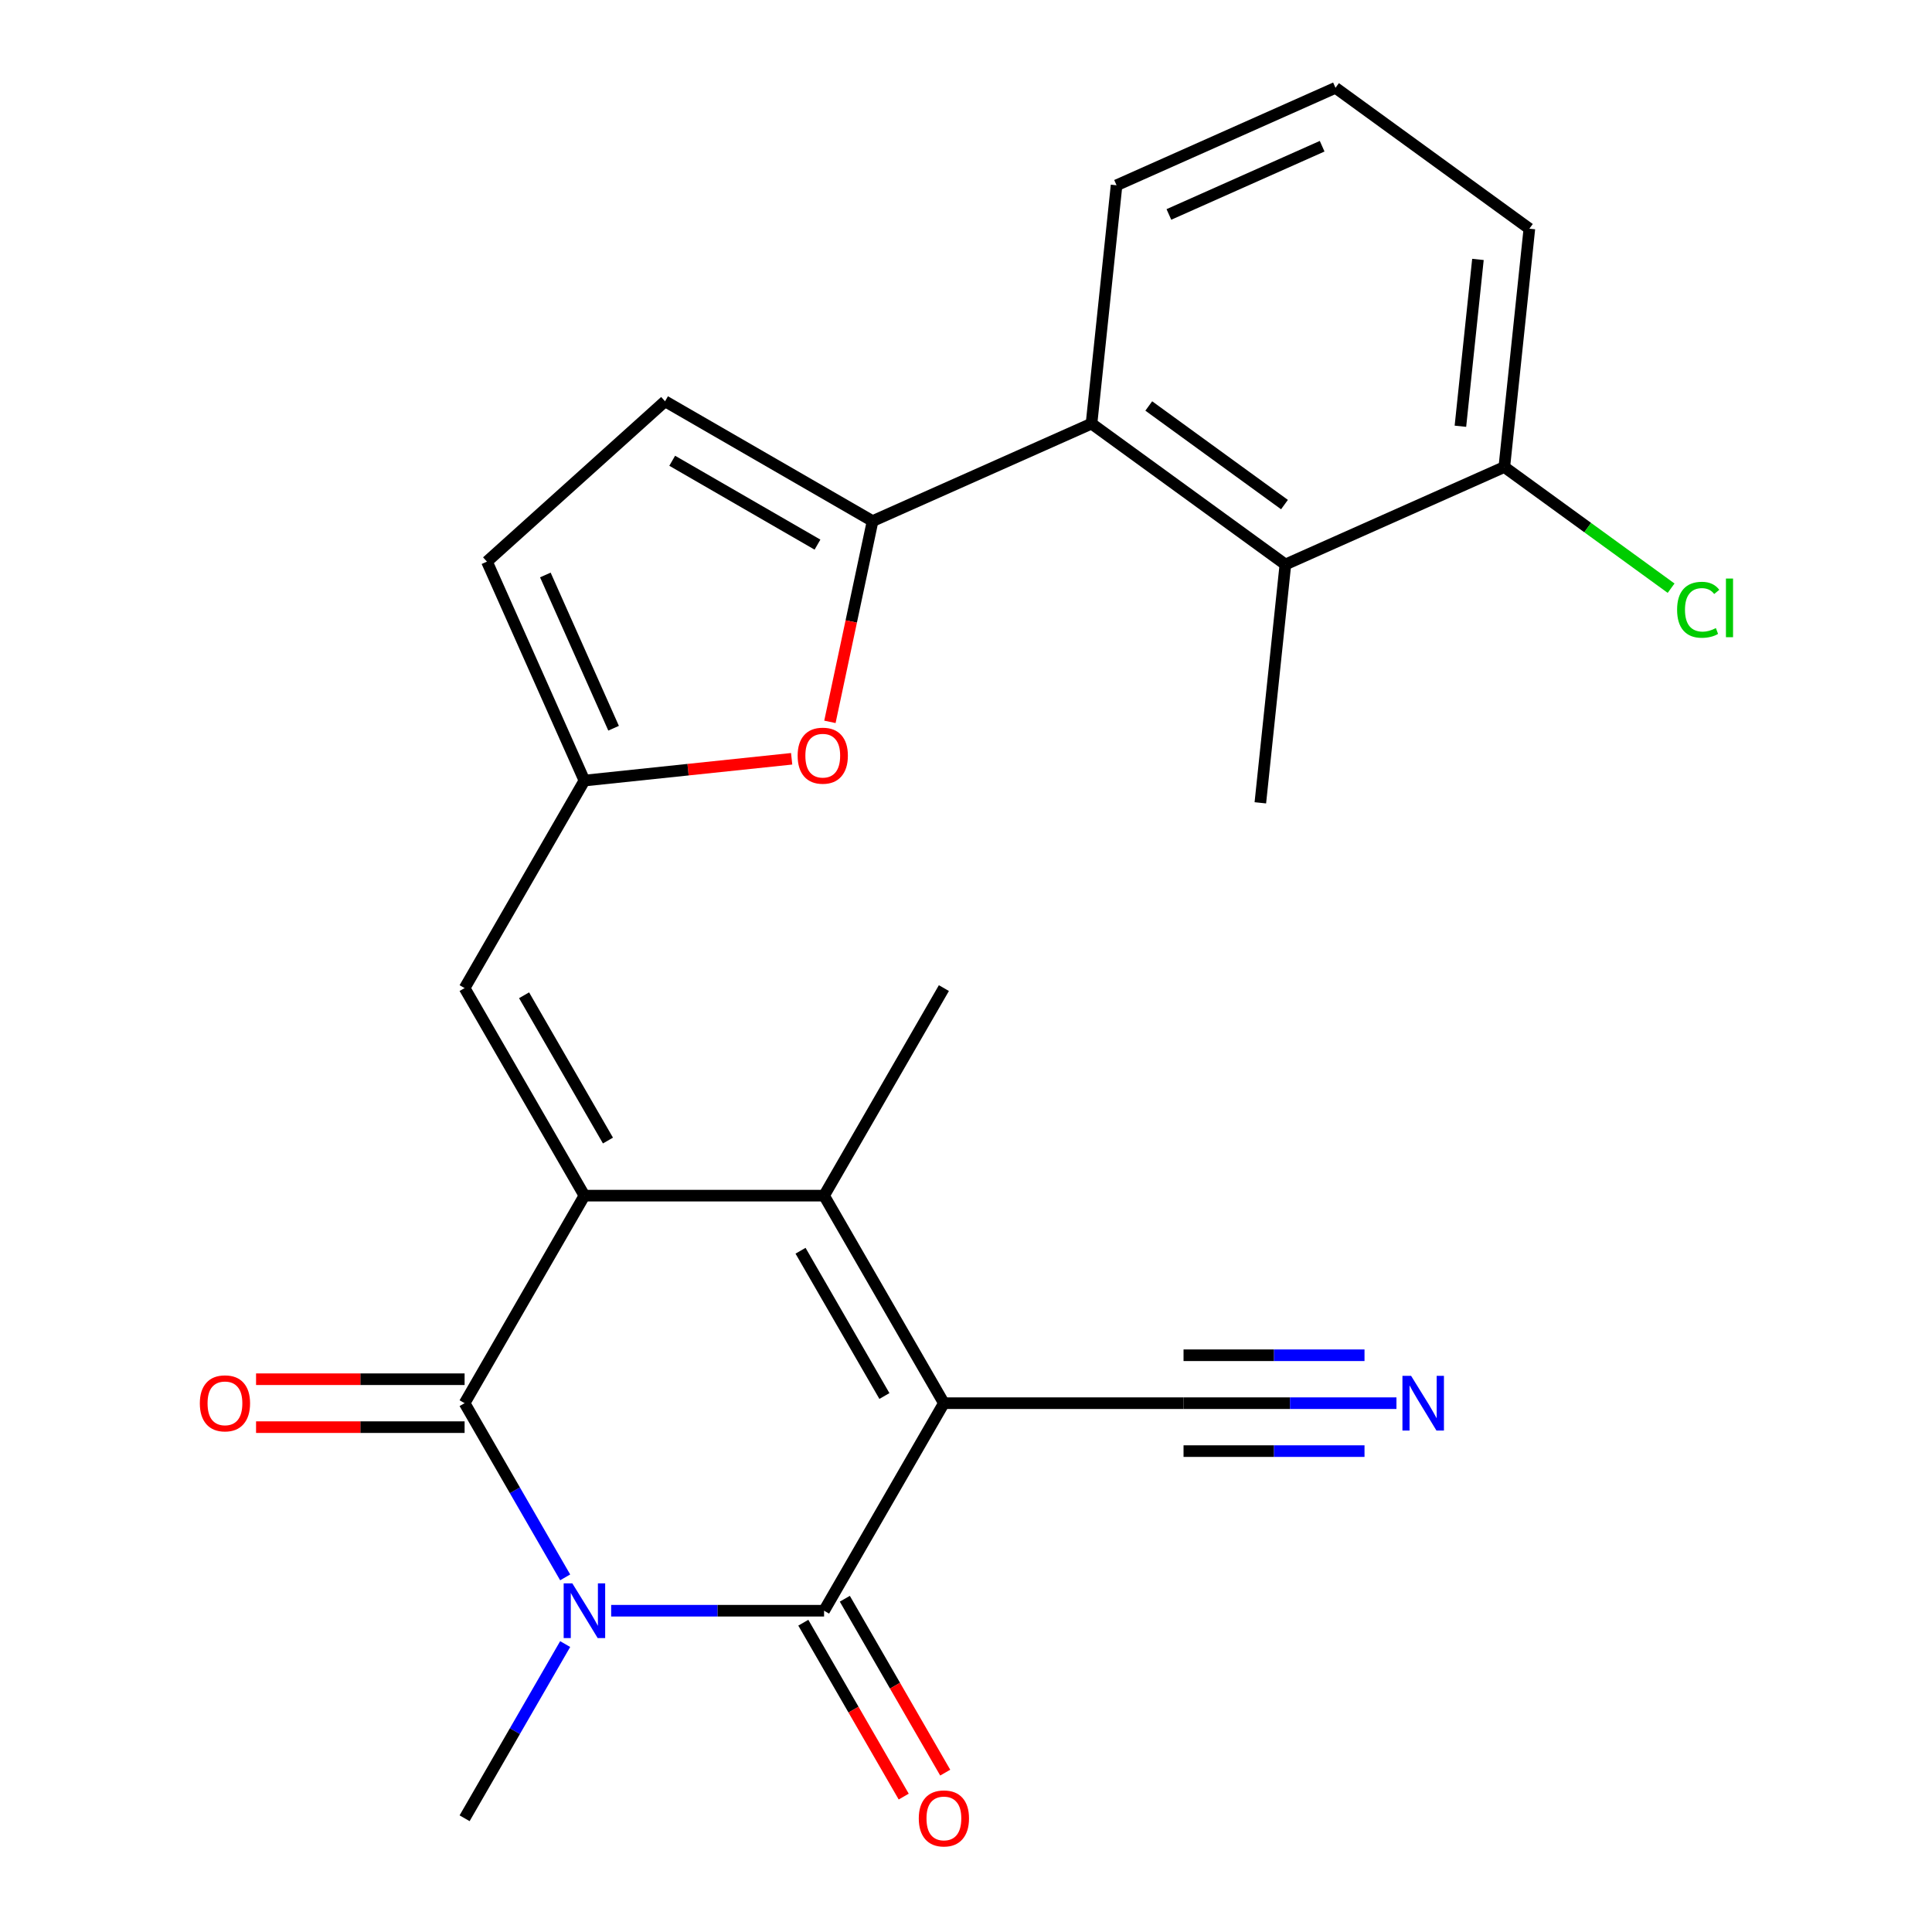 <?xml version='1.0' encoding='iso-8859-1'?>
<svg version='1.1' baseProfile='full'
              xmlns='http://www.w3.org/2000/svg'
                      xmlns:rdkit='http://www.rdkit.org/xml'
                      xmlns:xlink='http://www.w3.org/1999/xlink'
                  xml:space='preserve'
width='1000px' height='1000px' viewBox='0 0 1000 1000'>
<!-- END OF HEADER -->
<rect style='opacity:1.0;fill:#FFFFFF;stroke:none' width='1000' height='1000' x='0' y='0'> </rect>
<path class='bond-2' d='M 488.558,726.285 L 426.537,833.707' style='fill:none;fill-rule:evenodd;stroke:#000000;stroke-width:6px;stroke-linecap:butt;stroke-linejoin:miter;stroke-opacity:1' />
<path class='bond-4' d='M 488.558,726.285 L 426.537,618.862' style='fill:none;fill-rule:evenodd;stroke:#000000;stroke-width:6px;stroke-linecap:butt;stroke-linejoin:miter;stroke-opacity:1' />
<path class='bond-4' d='M 457.77,722.575 L 414.356,647.379' style='fill:none;fill-rule:evenodd;stroke:#000000;stroke-width:6px;stroke-linecap:butt;stroke-linejoin:miter;stroke-opacity:1' />
<path class='bond-10' d='M 488.558,726.285 L 612.599,726.285' style='fill:none;fill-rule:evenodd;stroke:#000000;stroke-width:6px;stroke-linecap:butt;stroke-linejoin:miter;stroke-opacity:1' />
<path class='bond-0' d='M 316.337,833.707 L 371.437,833.707' style='fill:none;fill-rule:evenodd;stroke:#0000FF;stroke-width:6px;stroke-linecap:butt;stroke-linejoin:miter;stroke-opacity:1' />
<path class='bond-0' d='M 371.437,833.707 L 426.537,833.707' style='fill:none;fill-rule:evenodd;stroke:#000000;stroke-width:6px;stroke-linecap:butt;stroke-linejoin:miter;stroke-opacity:1' />
<path class='bond-18' d='M 292.531,850.968 L 266.503,896.049' style='fill:none;fill-rule:evenodd;stroke:#0000FF;stroke-width:6px;stroke-linecap:butt;stroke-linejoin:miter;stroke-opacity:1' />
<path class='bond-18' d='M 266.503,896.049 L 240.476,941.13' style='fill:none;fill-rule:evenodd;stroke:#000000;stroke-width:6px;stroke-linecap:butt;stroke-linejoin:miter;stroke-opacity:1' />
<path class='bond-25' d='M 292.531,816.446 L 266.503,771.366' style='fill:none;fill-rule:evenodd;stroke:#0000FF;stroke-width:6px;stroke-linecap:butt;stroke-linejoin:miter;stroke-opacity:1' />
<path class='bond-25' d='M 266.503,771.366 L 240.476,726.285' style='fill:none;fill-rule:evenodd;stroke:#000000;stroke-width:6px;stroke-linecap:butt;stroke-linejoin:miter;stroke-opacity:1' />
<path class='bond-1' d='M 302.496,618.862 L 426.537,618.862' style='fill:none;fill-rule:evenodd;stroke:#000000;stroke-width:6px;stroke-linecap:butt;stroke-linejoin:miter;stroke-opacity:1' />
<path class='bond-3' d='M 302.496,618.862 L 240.476,726.285' style='fill:none;fill-rule:evenodd;stroke:#000000;stroke-width:6px;stroke-linecap:butt;stroke-linejoin:miter;stroke-opacity:1' />
<path class='bond-6' d='M 302.496,618.862 L 240.476,511.439' style='fill:none;fill-rule:evenodd;stroke:#000000;stroke-width:6px;stroke-linecap:butt;stroke-linejoin:miter;stroke-opacity:1' />
<path class='bond-6' d='M 314.678,590.344 L 271.263,515.149' style='fill:none;fill-rule:evenodd;stroke:#000000;stroke-width:6px;stroke-linecap:butt;stroke-linejoin:miter;stroke-opacity:1' />
<path class='bond-15' d='M 415.795,839.909 L 441.776,884.91' style='fill:none;fill-rule:evenodd;stroke:#000000;stroke-width:6px;stroke-linecap:butt;stroke-linejoin:miter;stroke-opacity:1' />
<path class='bond-15' d='M 441.776,884.91 L 467.758,929.911' style='fill:none;fill-rule:evenodd;stroke:#FF0000;stroke-width:6px;stroke-linecap:butt;stroke-linejoin:miter;stroke-opacity:1' />
<path class='bond-15' d='M 437.28,827.505 L 463.261,872.506' style='fill:none;fill-rule:evenodd;stroke:#000000;stroke-width:6px;stroke-linecap:butt;stroke-linejoin:miter;stroke-opacity:1' />
<path class='bond-15' d='M 463.261,872.506 L 489.242,917.507' style='fill:none;fill-rule:evenodd;stroke:#FF0000;stroke-width:6px;stroke-linecap:butt;stroke-linejoin:miter;stroke-opacity:1' />
<path class='bond-16' d='M 240.476,713.881 L 186.506,713.881' style='fill:none;fill-rule:evenodd;stroke:#000000;stroke-width:6px;stroke-linecap:butt;stroke-linejoin:miter;stroke-opacity:1' />
<path class='bond-16' d='M 186.506,713.881 L 132.536,713.881' style='fill:none;fill-rule:evenodd;stroke:#FF0000;stroke-width:6px;stroke-linecap:butt;stroke-linejoin:miter;stroke-opacity:1' />
<path class='bond-16' d='M 240.476,738.689 L 186.506,738.689' style='fill:none;fill-rule:evenodd;stroke:#000000;stroke-width:6px;stroke-linecap:butt;stroke-linejoin:miter;stroke-opacity:1' />
<path class='bond-16' d='M 186.506,738.689 L 132.536,738.689' style='fill:none;fill-rule:evenodd;stroke:#FF0000;stroke-width:6px;stroke-linecap:butt;stroke-linejoin:miter;stroke-opacity:1' />
<path class='bond-19' d='M 426.537,618.862 L 488.558,511.439' style='fill:none;fill-rule:evenodd;stroke:#000000;stroke-width:6px;stroke-linecap:butt;stroke-linejoin:miter;stroke-opacity:1' />
<path class='bond-5' d='M 451.647,269.72 L 440.604,321.675' style='fill:none;fill-rule:evenodd;stroke:#000000;stroke-width:6px;stroke-linecap:butt;stroke-linejoin:miter;stroke-opacity:1' />
<path class='bond-5' d='M 440.604,321.675 L 429.561,373.63' style='fill:none;fill-rule:evenodd;stroke:#FF0000;stroke-width:6px;stroke-linecap:butt;stroke-linejoin:miter;stroke-opacity:1' />
<path class='bond-9' d='M 451.647,269.72 L 564.965,219.268' style='fill:none;fill-rule:evenodd;stroke:#000000;stroke-width:6px;stroke-linecap:butt;stroke-linejoin:miter;stroke-opacity:1' />
<path class='bond-26' d='M 451.647,269.72 L 344.225,207.7' style='fill:none;fill-rule:evenodd;stroke:#000000;stroke-width:6px;stroke-linecap:butt;stroke-linejoin:miter;stroke-opacity:1' />
<path class='bond-26' d='M 423.13,281.902 L 347.934,238.487' style='fill:none;fill-rule:evenodd;stroke:#000000;stroke-width:6px;stroke-linecap:butt;stroke-linejoin:miter;stroke-opacity:1' />
<path class='bond-8' d='M 240.476,511.439 L 302.496,404.017' style='fill:none;fill-rule:evenodd;stroke:#000000;stroke-width:6px;stroke-linecap:butt;stroke-linejoin:miter;stroke-opacity:1' />
<path class='bond-7' d='M 409.757,392.743 L 356.127,398.38' style='fill:none;fill-rule:evenodd;stroke:#FF0000;stroke-width:6px;stroke-linecap:butt;stroke-linejoin:miter;stroke-opacity:1' />
<path class='bond-7' d='M 356.127,398.38 L 302.496,404.017' style='fill:none;fill-rule:evenodd;stroke:#000000;stroke-width:6px;stroke-linecap:butt;stroke-linejoin:miter;stroke-opacity:1' />
<path class='bond-14' d='M 302.496,404.017 L 252.044,290.699' style='fill:none;fill-rule:evenodd;stroke:#000000;stroke-width:6px;stroke-linecap:butt;stroke-linejoin:miter;stroke-opacity:1' />
<path class='bond-14' d='M 317.592,376.929 L 282.275,297.607' style='fill:none;fill-rule:evenodd;stroke:#000000;stroke-width:6px;stroke-linecap:butt;stroke-linejoin:miter;stroke-opacity:1' />
<path class='bond-12' d='M 564.965,219.268 L 665.316,292.178' style='fill:none;fill-rule:evenodd;stroke:#000000;stroke-width:6px;stroke-linecap:butt;stroke-linejoin:miter;stroke-opacity:1' />
<path class='bond-12' d='M 594.599,210.134 L 664.845,261.171' style='fill:none;fill-rule:evenodd;stroke:#000000;stroke-width:6px;stroke-linecap:butt;stroke-linejoin:miter;stroke-opacity:1' />
<path class='bond-21' d='M 564.965,219.268 L 577.93,95.907' style='fill:none;fill-rule:evenodd;stroke:#000000;stroke-width:6px;stroke-linecap:butt;stroke-linejoin:miter;stroke-opacity:1' />
<path class='bond-13' d='M 612.599,726.285 L 667.699,726.285' style='fill:none;fill-rule:evenodd;stroke:#000000;stroke-width:6px;stroke-linecap:butt;stroke-linejoin:miter;stroke-opacity:1' />
<path class='bond-13' d='M 667.699,726.285 L 722.799,726.285' style='fill:none;fill-rule:evenodd;stroke:#0000FF;stroke-width:6px;stroke-linecap:butt;stroke-linejoin:miter;stroke-opacity:1' />
<path class='bond-13' d='M 612.599,751.093 L 659.434,751.093' style='fill:none;fill-rule:evenodd;stroke:#000000;stroke-width:6px;stroke-linecap:butt;stroke-linejoin:miter;stroke-opacity:1' />
<path class='bond-13' d='M 659.434,751.093 L 706.269,751.093' style='fill:none;fill-rule:evenodd;stroke:#0000FF;stroke-width:6px;stroke-linecap:butt;stroke-linejoin:miter;stroke-opacity:1' />
<path class='bond-13' d='M 612.599,701.476 L 659.434,701.476' style='fill:none;fill-rule:evenodd;stroke:#000000;stroke-width:6px;stroke-linecap:butt;stroke-linejoin:miter;stroke-opacity:1' />
<path class='bond-13' d='M 659.434,701.476 L 706.269,701.476' style='fill:none;fill-rule:evenodd;stroke:#0000FF;stroke-width:6px;stroke-linecap:butt;stroke-linejoin:miter;stroke-opacity:1' />
<path class='bond-11' d='M 344.225,207.7 L 252.044,290.699' style='fill:none;fill-rule:evenodd;stroke:#000000;stroke-width:6px;stroke-linecap:butt;stroke-linejoin:miter;stroke-opacity:1' />
<path class='bond-17' d='M 665.316,292.178 L 778.633,241.726' style='fill:none;fill-rule:evenodd;stroke:#000000;stroke-width:6px;stroke-linecap:butt;stroke-linejoin:miter;stroke-opacity:1' />
<path class='bond-22' d='M 665.316,292.178 L 652.35,415.539' style='fill:none;fill-rule:evenodd;stroke:#000000;stroke-width:6px;stroke-linecap:butt;stroke-linejoin:miter;stroke-opacity:1' />
<path class='bond-20' d='M 778.633,241.726 L 821.798,273.087' style='fill:none;fill-rule:evenodd;stroke:#000000;stroke-width:6px;stroke-linecap:butt;stroke-linejoin:miter;stroke-opacity:1' />
<path class='bond-20' d='M 821.798,273.087 L 864.963,304.448' style='fill:none;fill-rule:evenodd;stroke:#00CC00;stroke-width:6px;stroke-linecap:butt;stroke-linejoin:miter;stroke-opacity:1' />
<path class='bond-27' d='M 778.633,241.726 L 791.599,118.364' style='fill:none;fill-rule:evenodd;stroke:#000000;stroke-width:6px;stroke-linecap:butt;stroke-linejoin:miter;stroke-opacity:1' />
<path class='bond-27' d='M 755.906,220.628 L 764.982,134.275' style='fill:none;fill-rule:evenodd;stroke:#000000;stroke-width:6px;stroke-linecap:butt;stroke-linejoin:miter;stroke-opacity:1' />
<path class='bond-23' d='M 577.93,95.907 L 691.248,45.455' style='fill:none;fill-rule:evenodd;stroke:#000000;stroke-width:6px;stroke-linecap:butt;stroke-linejoin:miter;stroke-opacity:1' />
<path class='bond-23' d='M 605.018,111.002 L 684.34,75.686' style='fill:none;fill-rule:evenodd;stroke:#000000;stroke-width:6px;stroke-linecap:butt;stroke-linejoin:miter;stroke-opacity:1' />
<path class='bond-24' d='M 691.248,45.455 L 791.599,118.364' style='fill:none;fill-rule:evenodd;stroke:#000000;stroke-width:6px;stroke-linecap:butt;stroke-linejoin:miter;stroke-opacity:1' />
<path  class='atom-1' d='M 296.236 819.547
L 305.516 834.547
Q 306.436 836.027, 307.916 838.707
Q 309.396 841.387, 309.476 841.547
L 309.476 819.547
L 313.236 819.547
L 313.236 847.867
L 309.356 847.867
L 299.396 831.467
Q 298.236 829.547, 296.996 827.347
Q 295.796 825.147, 295.436 824.467
L 295.436 847.867
L 291.756 847.867
L 291.756 819.547
L 296.236 819.547
' fill='#0000FF'/>
<path  class='atom-8' d='M 412.858 391.131
Q 412.858 384.331, 416.218 380.531
Q 419.578 376.731, 425.858 376.731
Q 432.138 376.731, 435.498 380.531
Q 438.858 384.331, 438.858 391.131
Q 438.858 398.011, 435.458 401.931
Q 432.058 405.811, 425.858 405.811
Q 419.618 405.811, 416.218 401.931
Q 412.858 398.051, 412.858 391.131
M 425.858 402.611
Q 430.178 402.611, 432.498 399.731
Q 434.858 396.811, 434.858 391.131
Q 434.858 385.571, 432.498 382.771
Q 430.178 379.931, 425.858 379.931
Q 421.538 379.931, 419.178 382.731
Q 416.858 385.531, 416.858 391.131
Q 416.858 396.851, 419.178 399.731
Q 421.538 402.611, 425.858 402.611
' fill='#FF0000'/>
<path  class='atom-14' d='M 730.38 712.125
L 739.66 727.125
Q 740.58 728.605, 742.06 731.285
Q 743.54 733.965, 743.62 734.125
L 743.62 712.125
L 747.38 712.125
L 747.38 740.445
L 743.5 740.445
L 733.54 724.045
Q 732.38 722.125, 731.14 719.925
Q 729.94 717.725, 729.58 717.045
L 729.58 740.445
L 725.9 740.445
L 725.9 712.125
L 730.38 712.125
' fill='#0000FF'/>
<path  class='atom-16' d='M 475.558 941.21
Q 475.558 934.41, 478.918 930.61
Q 482.278 926.81, 488.558 926.81
Q 494.838 926.81, 498.198 930.61
Q 501.558 934.41, 501.558 941.21
Q 501.558 948.09, 498.158 952.01
Q 494.758 955.89, 488.558 955.89
Q 482.318 955.89, 478.918 952.01
Q 475.558 948.13, 475.558 941.21
M 488.558 952.69
Q 492.878 952.69, 495.198 949.81
Q 497.558 946.89, 497.558 941.21
Q 497.558 935.65, 495.198 932.85
Q 492.878 930.01, 488.558 930.01
Q 484.238 930.01, 481.878 932.81
Q 479.558 935.61, 479.558 941.21
Q 479.558 946.93, 481.878 949.81
Q 484.238 952.69, 488.558 952.69
' fill='#FF0000'/>
<path  class='atom-17' d='M 103.435 726.365
Q 103.435 719.565, 106.795 715.765
Q 110.155 711.965, 116.435 711.965
Q 122.715 711.965, 126.075 715.765
Q 129.435 719.565, 129.435 726.365
Q 129.435 733.245, 126.035 737.165
Q 122.635 741.045, 116.435 741.045
Q 110.195 741.045, 106.795 737.165
Q 103.435 733.285, 103.435 726.365
M 116.435 737.845
Q 120.755 737.845, 123.075 734.965
Q 125.435 732.045, 125.435 726.365
Q 125.435 720.805, 123.075 718.005
Q 120.755 715.165, 116.435 715.165
Q 112.115 715.165, 109.755 717.965
Q 107.435 720.765, 107.435 726.365
Q 107.435 732.085, 109.755 734.965
Q 112.115 737.845, 116.435 737.845
' fill='#FF0000'/>
<path  class='atom-21' d='M 868.064 315.615
Q 868.064 308.575, 871.344 304.895
Q 874.664 301.175, 880.944 301.175
Q 886.784 301.175, 889.904 305.295
L 887.264 307.455
Q 884.984 304.455, 880.944 304.455
Q 876.664 304.455, 874.384 307.335
Q 872.144 310.175, 872.144 315.615
Q 872.144 321.215, 874.464 324.095
Q 876.824 326.975, 881.384 326.975
Q 884.504 326.975, 888.144 325.095
L 889.264 328.095
Q 887.784 329.055, 885.544 329.615
Q 883.304 330.175, 880.824 330.175
Q 874.664 330.175, 871.344 326.415
Q 868.064 322.655, 868.064 315.615
' fill='#00CC00'/>
<path  class='atom-21' d='M 893.344 299.455
L 897.024 299.455
L 897.024 329.815
L 893.344 329.815
L 893.344 299.455
' fill='#00CC00'/>
</svg>
